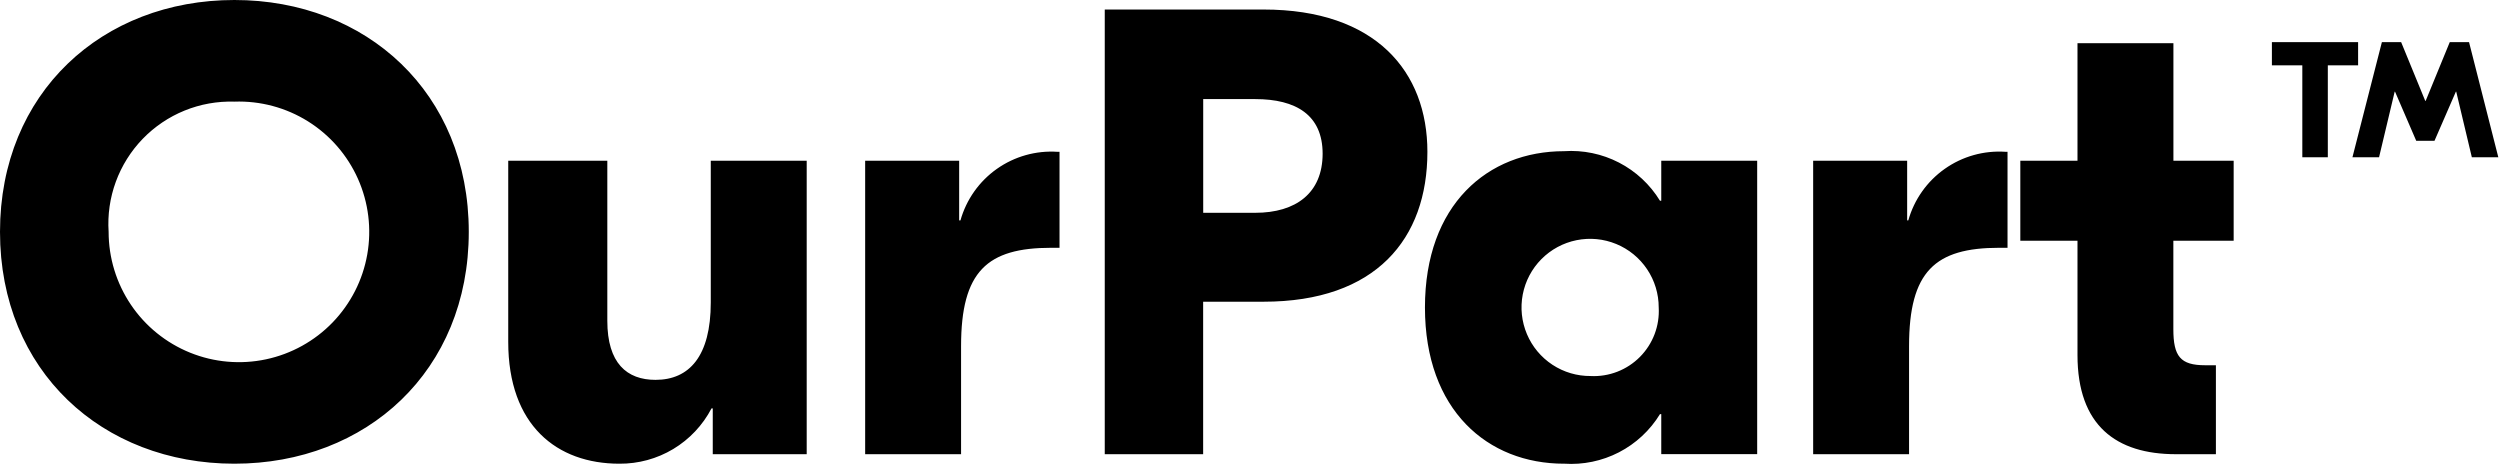 <svg width="194" height="36" viewBox="0 0 194 36" fill="none" xmlns="http://www.w3.org/2000/svg">
<path fill-rule="evenodd" clip-rule="evenodd" d="M18.189 0C7.936 0 0 7.196 0 17.992C0 28.788 7.936 35.983 18.189 35.983C28.441 35.983 36.377 28.787 36.377 17.992C36.377 7.198 28.438 0 18.189 0ZM18.189 7.887C20.202 7.816 22.191 8.349 23.9 9.417C25.608 10.485 26.959 12.039 27.779 13.88C28.598 15.721 28.849 17.764 28.499 19.749C28.149 21.733 27.214 23.567 25.814 25.017C24.415 26.466 22.614 27.464 20.643 27.883C18.672 28.302 16.621 28.123 14.753 27.368C12.884 26.613 11.284 25.317 10.158 23.647C9.031 21.976 8.429 20.007 8.429 17.992C8.342 16.672 8.532 15.348 8.987 14.106C9.442 12.864 10.152 11.73 11.071 10.778C11.99 9.827 13.098 9.078 14.324 8.58C15.55 8.082 16.866 7.846 18.189 7.887ZM48.064 35.983C49.535 35.995 50.981 35.601 52.242 34.845C53.503 34.088 54.531 32.998 55.212 31.694H55.31V35.244H62.6V12.471H55.156V23.463C55.156 27.654 53.481 29.477 50.868 29.477C48.65 29.477 47.128 28.194 47.128 24.892V12.471H39.439V26.519C39.434 33.025 43.229 35.983 48.06 35.983H48.064ZM82.227 11.781H82.071C80.394 11.668 78.73 12.136 77.357 13.105C75.984 14.074 74.986 15.486 74.531 17.104H74.431V12.471H67.136V35.244H74.579V26.864C74.579 21.047 76.605 19.228 81.579 19.228H82.219V11.781H82.227ZM98.053 0.739H85.729V35.244H93.364V23.413H98.049C106.775 23.413 110.766 18.533 110.766 11.781C110.766 5.569 106.772 0.739 98.049 0.739H98.053ZM97.411 16.512H93.369V7.69H97.411C100.567 7.69 102.636 8.923 102.636 11.929C102.632 14.985 100.562 16.513 97.407 16.513L97.411 16.512ZM121.372 35.981C122.845 36.082 124.318 35.776 125.63 35.099C126.942 34.421 128.043 33.397 128.814 32.137H128.914V35.243H136.357V12.471H128.914V15.577H128.814C128.043 14.317 126.942 13.293 125.63 12.615C124.318 11.938 122.845 11.632 121.372 11.732C115.45 11.732 110.576 15.873 110.576 23.859C110.576 31.846 115.452 35.983 121.367 35.983L121.372 35.981ZM123.441 29.179C122.386 29.189 121.353 28.885 120.471 28.306C119.589 27.727 118.899 26.899 118.489 25.927C118.079 24.955 117.966 23.883 118.166 22.848C118.366 21.812 118.869 20.859 119.612 20.11C120.354 19.36 121.303 18.848 122.337 18.639C123.37 18.43 124.443 18.532 125.419 18.934C126.394 19.335 127.228 20.017 127.815 20.894C128.403 21.77 128.716 22.801 128.716 23.856C128.756 24.562 128.647 25.268 128.397 25.929C128.146 26.59 127.759 27.192 127.261 27.694C126.764 28.196 126.166 28.587 125.507 28.844C124.848 29.1 124.143 29.215 123.437 29.181L123.441 29.179ZM155.781 11.779H155.625C153.948 11.667 152.284 12.134 150.911 13.104C149.538 14.073 148.54 15.485 148.084 17.102H147.995V12.471H140.701V35.244H148.143V26.864C148.143 21.047 150.169 19.228 155.143 19.228H155.784V11.781L155.781 11.779ZM173.332 18.679V12.471H168.657V3.352H161.213V12.471H156.777V18.683H161.213V27.555C161.213 33.027 164.221 35.246 168.849 35.246H171.954V28.343H171.116C169.195 28.343 168.652 27.652 168.652 25.538V18.681H173.327L173.332 18.679Z" fill="black"/>
<path fill-rule="evenodd" clip-rule="evenodd" d="M182.989 3.268H176.299V5.068H178.66V12.205H180.639V5.068H182.989V3.268ZM191.597 3.268H190.102L188.232 7.826H188.198L186.328 3.268H184.835L182.549 12.205H184.614L185.828 7.111H185.853L187.5 10.928H188.916L190.576 7.111H190.603L191.815 12.205H193.87L191.597 3.268Z" fill="black"/>
</svg>
